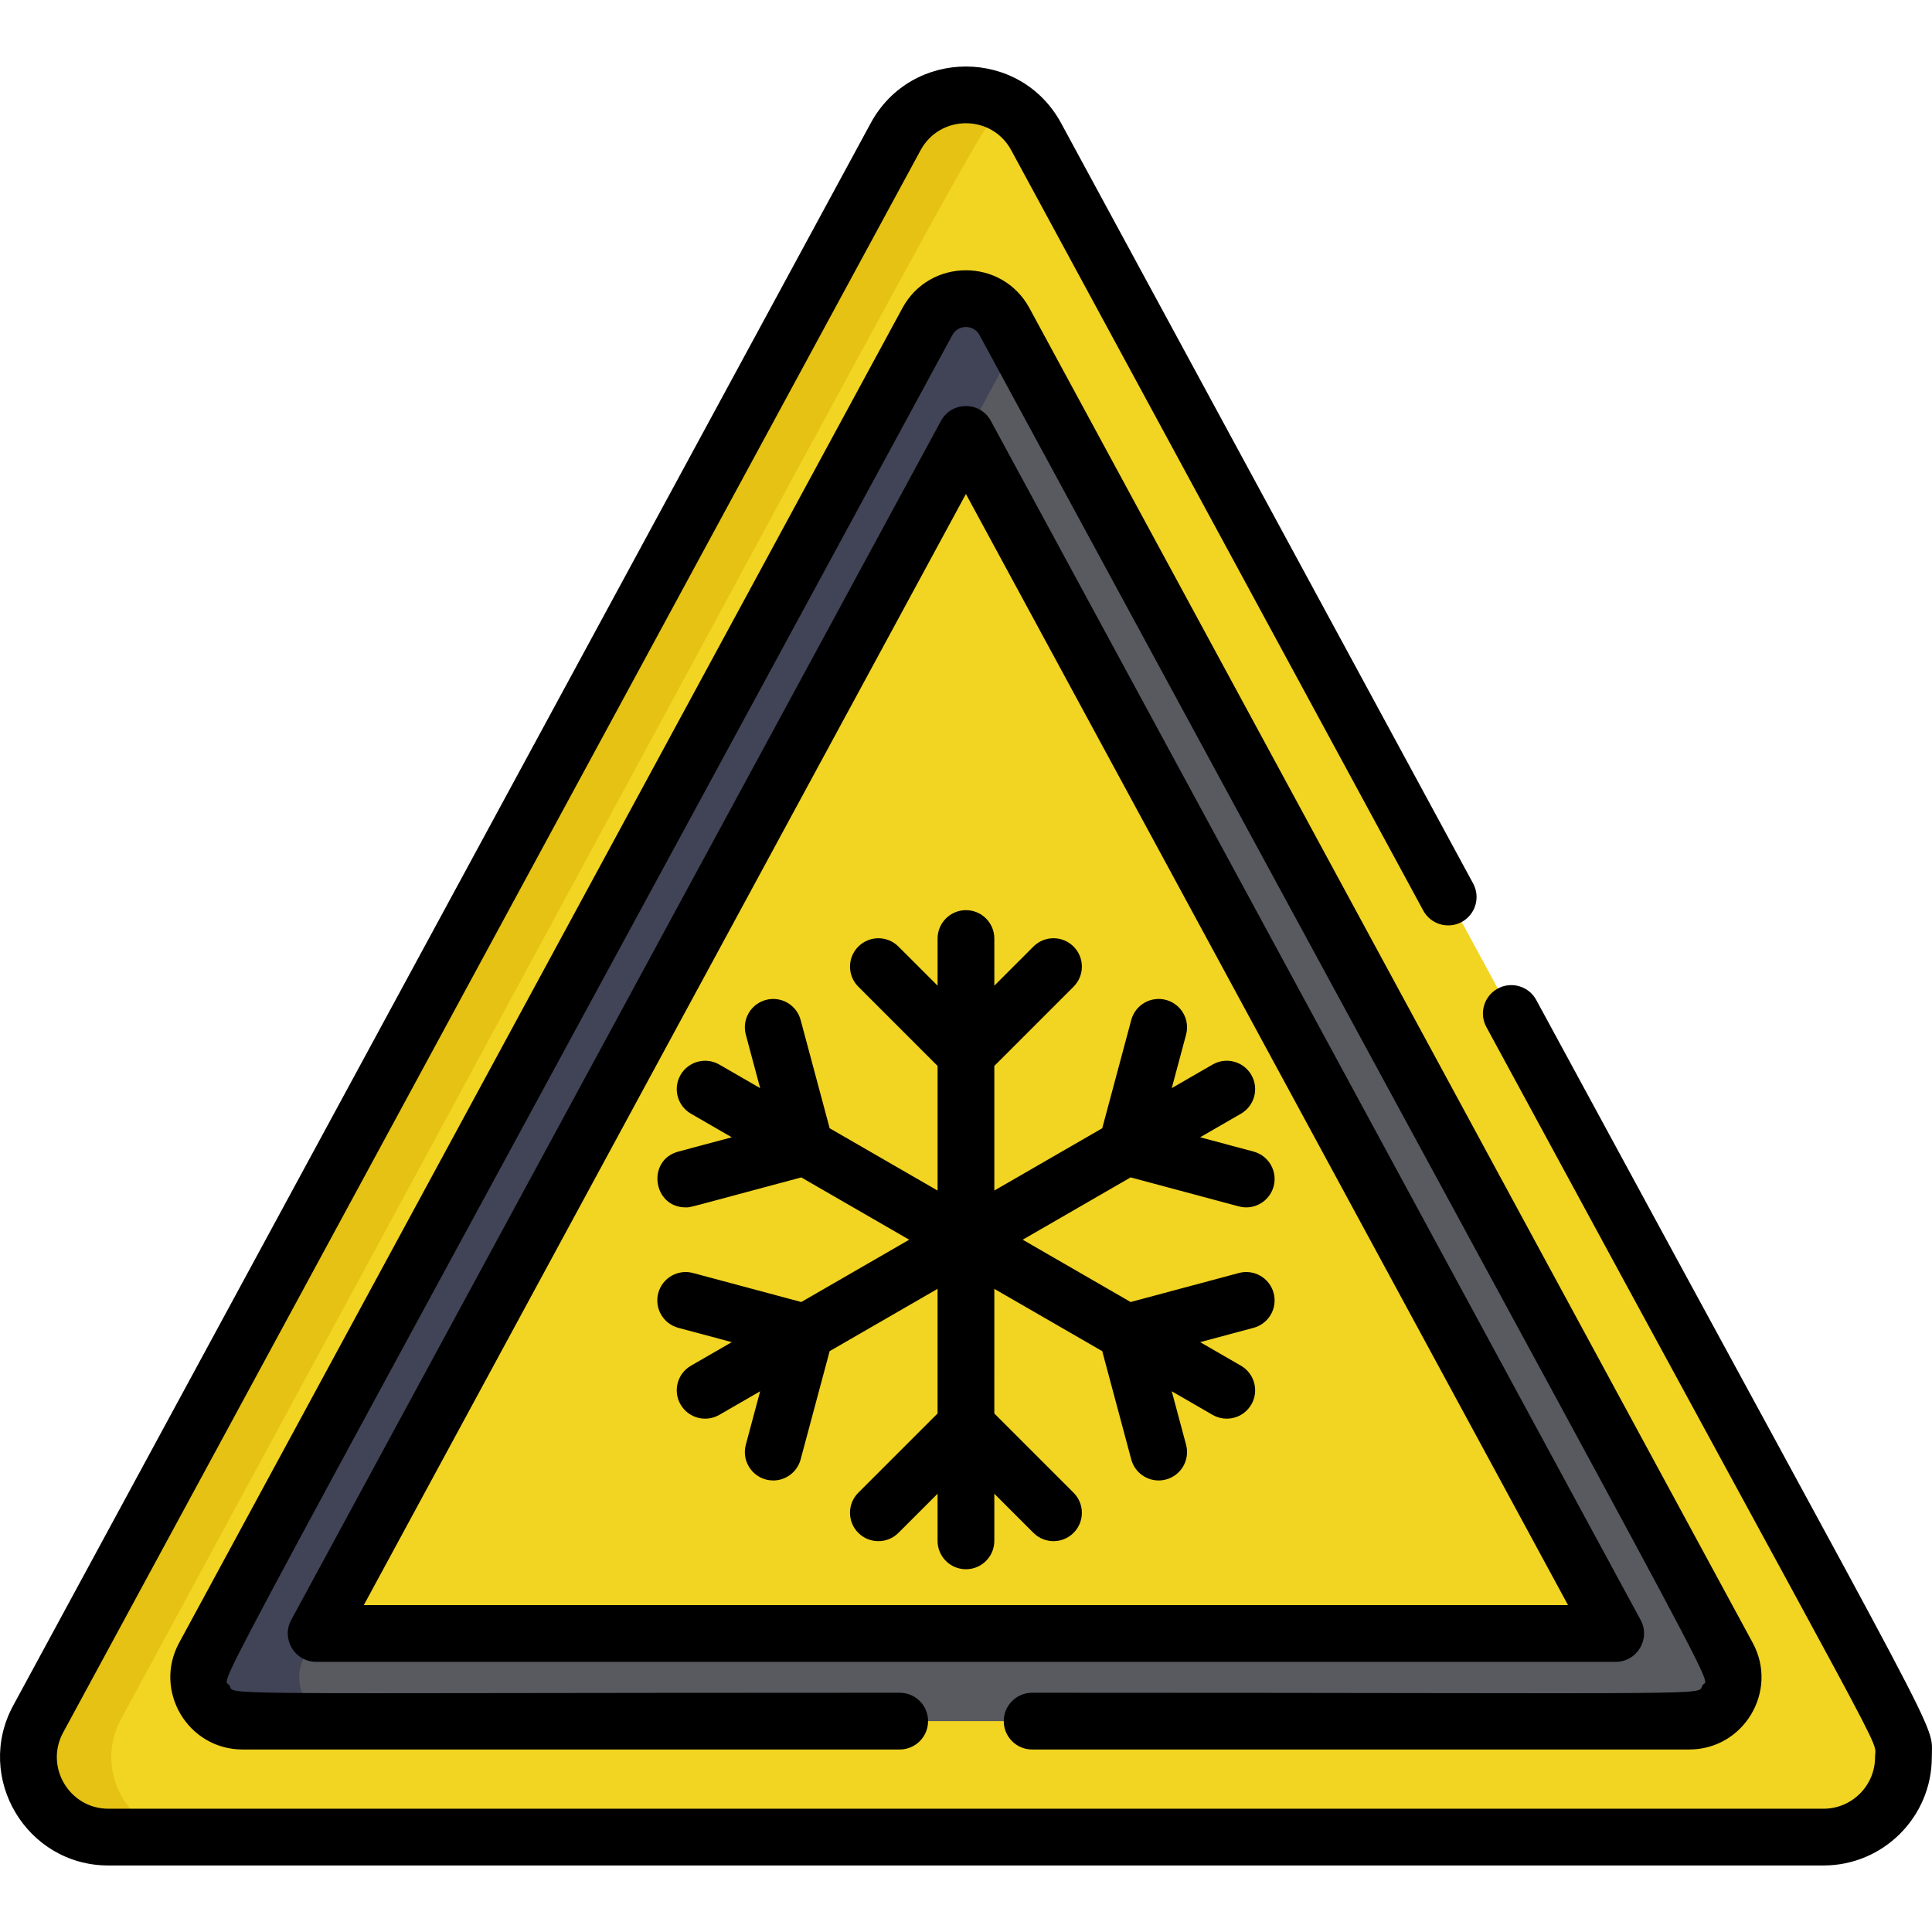 <?xml version="1.0" encoding="iso-8859-1"?>
<!-- Generator: Adobe Illustrator 19.0.0, SVG Export Plug-In . SVG Version: 6.00 Build 0)  -->
<svg version="1.1" id="Capa_1" xmlns="http://www.w3.org/2000/svg" xmlns:xlink="http://www.w3.org/1999/xlink" x="0px" y="0px"
	 viewBox="0 0 512 512" style="enable-background:new 0 0 512 512;" xml:space="preserve">
<path style="fill:#F2D422;" d="M483.126,486.85H28.614c-16.039,0-26.244-17.187-18.618-31.263L237.253,36.216
	c8.014-14.784,29.258-14.732,37.235,0c246.44,454.772,229.837,421.76,229.837,429.46C504.324,477.321,494.903,486.85,483.126,486.85
	z"/>
<path style="fill:#E5C213;" d="M32.056,455.588C275.826,5.74,259.752,32.6,266.9,28.236c-10.366-6.329-23.882-2.655-29.647,7.98
	L9.996,455.588c-7.637,14.098,2.609,31.263,18.618,31.263h22.059C34.634,486.85,24.43,469.663,32.056,455.588z"/>
<path style="fill:#585A60;" d="M447.569,456.114H64.177c-8.799,0-14.396-9.424-10.211-17.148L245.659,85.214
	c4.397-8.11,16.045-8.076,20.424,0l191.696,353.752C461.976,446.721,456.332,456.114,447.569,456.114z M83.68,432.888h344.384
	L255.871,115.123L83.68,432.888z"/>
<path style="fill:#414356;" d="M80.704,438.966l3.294-6.079h-0.317l172.191-317.765l0.16,0.296l13.209-24.376
	c-2.871-5.297-5.252-11.908-13.37-11.908c-4.261,0-8.18,2.334-10.211,6.08L53.966,438.966c-4.191,7.735,1.428,17.148,10.211,17.148
	h26.74C82.118,456.114,76.519,446.689,80.704,438.966z"/>
<path d="M248.469,248.724v12.492l-10.37-10.368c-2.938-2.937-7.7-2.937-10.635,0.001c-2.937,2.937-2.937,7.699,0.001,10.635
	l21.003,21v33.027l-28.6-16.512l-7.69-28.691c-1.074-4.011-5.197-6.393-9.211-5.317c-4.012,1.075-6.392,5.199-5.317,9.211
	l3.795,14.163l-10.819-6.247c-3.598-2.077-8.197-0.844-10.273,2.752c-2.077,3.597-0.844,8.196,2.752,10.273l10.818,6.246
	l-14.16,3.794c-8.467,2.269-6.76,14.787,1.942,14.787c1.392,0-0.534,0.408,30.64-7.945l28.6,16.511l-28.6,16.511l-28.688-7.688
	c-4.015-1.073-8.135,1.307-9.211,5.317c-1.075,4.012,1.306,8.136,5.317,9.211l14.161,3.794l-10.819,6.246
	c-3.597,2.077-4.829,6.676-2.752,10.273c2.077,3.599,6.678,4.829,10.273,2.752l10.82-6.247l-3.796,14.165
	c-1.278,4.773,2.32,9.468,7.268,9.468c3.32,0,6.359-2.216,7.258-5.576l7.69-28.693l28.6-16.512v33.027l-21.003,21.001
	c-2.938,2.937-2.938,7.699-0.001,10.636c2.937,2.936,7.699,2.937,10.635,0.001l10.37-10.368v12.492c0,4.153,3.366,7.52,7.52,7.52
	c4.154,0,7.52-3.367,7.52-7.52v-12.491l10.365,10.366c2.938,2.937,7.7,2.936,10.634,0.001c2.938-2.937,2.938-7.699,0.001-10.636
	l-21-21.002V341.56l28.598,16.511l7.688,28.691c1.073,4.009,5.192,6.392,9.211,5.318c4.012-1.075,6.392-5.198,5.317-9.21
	l-3.794-14.164l10.818,6.246c3.602,2.079,8.199,0.84,10.273-2.752c2.077-3.597,0.844-8.196-2.752-10.273l-10.818-6.246l14.162-3.795
	c4.012-1.075,6.392-5.199,5.317-9.211c-1.074-4.011-5.198-6.391-9.211-5.317l-28.69,7.688l-28.599-16.511l28.6-16.512l28.689,7.688
	c4.023,1.075,8.138-1.313,9.211-5.317c1.075-4.012-1.305-8.136-5.317-9.211l-14.162-3.795l10.818-6.246
	c3.597-2.077,4.829-6.676,2.752-10.273c-2.076-3.597-6.677-4.829-10.273-2.752l-10.818,6.246l3.794-14.162
	c1.075-4.012-1.306-8.135-5.317-9.211c-4.013-1.073-8.136,1.306-9.211,5.318l-7.688,28.689l-28.598,16.511v-33.025l21-21
	c2.937-2.937,2.937-7.699,0-10.636c-2.938-2.937-7.699-2.937-10.636,0l-10.365,10.365v-12.49c0-4.153-3.366-7.52-7.52-7.52
	C251.835,241.204,248.469,244.571,248.469,248.724z"/>
<path d="M434.781,429.304L262.588,111.54c-2.833-5.229-10.379-5.251-13.223,0L77.174,429.304
	c-2.714,5.007,0.922,11.103,6.612,11.103H428.17C433.865,440.408,437.492,434.305,434.781,429.304z M96.414,425.368l159.563-294.46
	l159.565,294.46H96.414z"/>
<path d="M273.524,463.634h174.149c14.456,0,23.72-15.512,16.822-28.251L272.8,81.631c-7.23-13.336-26.415-13.339-33.646,0.001
	L47.459,435.383c-6.89,12.713,2.346,28.251,16.823,28.251H238.43c4.154,0,7.52-3.367,7.52-7.52s-3.366-7.52-7.52-7.52
	c-187.871,0-175.968,0.854-177.664-1.994c-1.773-2.981-13.434,20.588,191.612-357.8c1.546-2.854,5.652-2.856,7.2-0.001
	c205.115,378.514,193.384,354.825,191.617,357.795c-1.708,2.866,10.318,2.001-177.668,2.001c-4.154,0-7.52,3.367-7.52,7.52
	C266.004,460.267,269.371,463.634,273.524,463.634z"/>
<path d="M407.124,265.003c-1.977-3.652-6.542-5.008-10.194-3.029c-3.652,1.979-5.007,6.544-3.028,10.194
	C504.156,475.628,496.91,460.081,496.91,465.676c0,7.516-6.106,13.634-13.62,13.655c0,0-454.568,0-454.57,0
	c-10.349,0-16.909-11.108-12.007-20.16L243.97,39.8c5.158-9.518,18.856-9.524,24.011,0l109.195,201.506
	c1.978,3.652,6.542,5.007,10.194,3.029c3.652-1.979,5.007-6.544,3.029-10.194L281.207,32.636
	c-10.835-20.008-39.616-20.01-50.459-0.003L3.489,452.005c-10.341,19.09,3.557,42.366,25.231,42.366c0.002,0,454.531,0,454.531,0
	c15.825,0,28.699-12.873,28.699-28.695C511.949,455.712,517.684,469.027,407.124,265.003z"/>
<g>
</g>
<g>
</g>
<g>
</g>
<g>
</g>
<g>
</g>
<g>
</g>
<g>
</g>
<g>
</g>
<g>
</g>
<g>
</g>
<g>
</g>
<g>
</g>
<g>
</g>
<g>
</g>
<g>
</g>
</svg>
